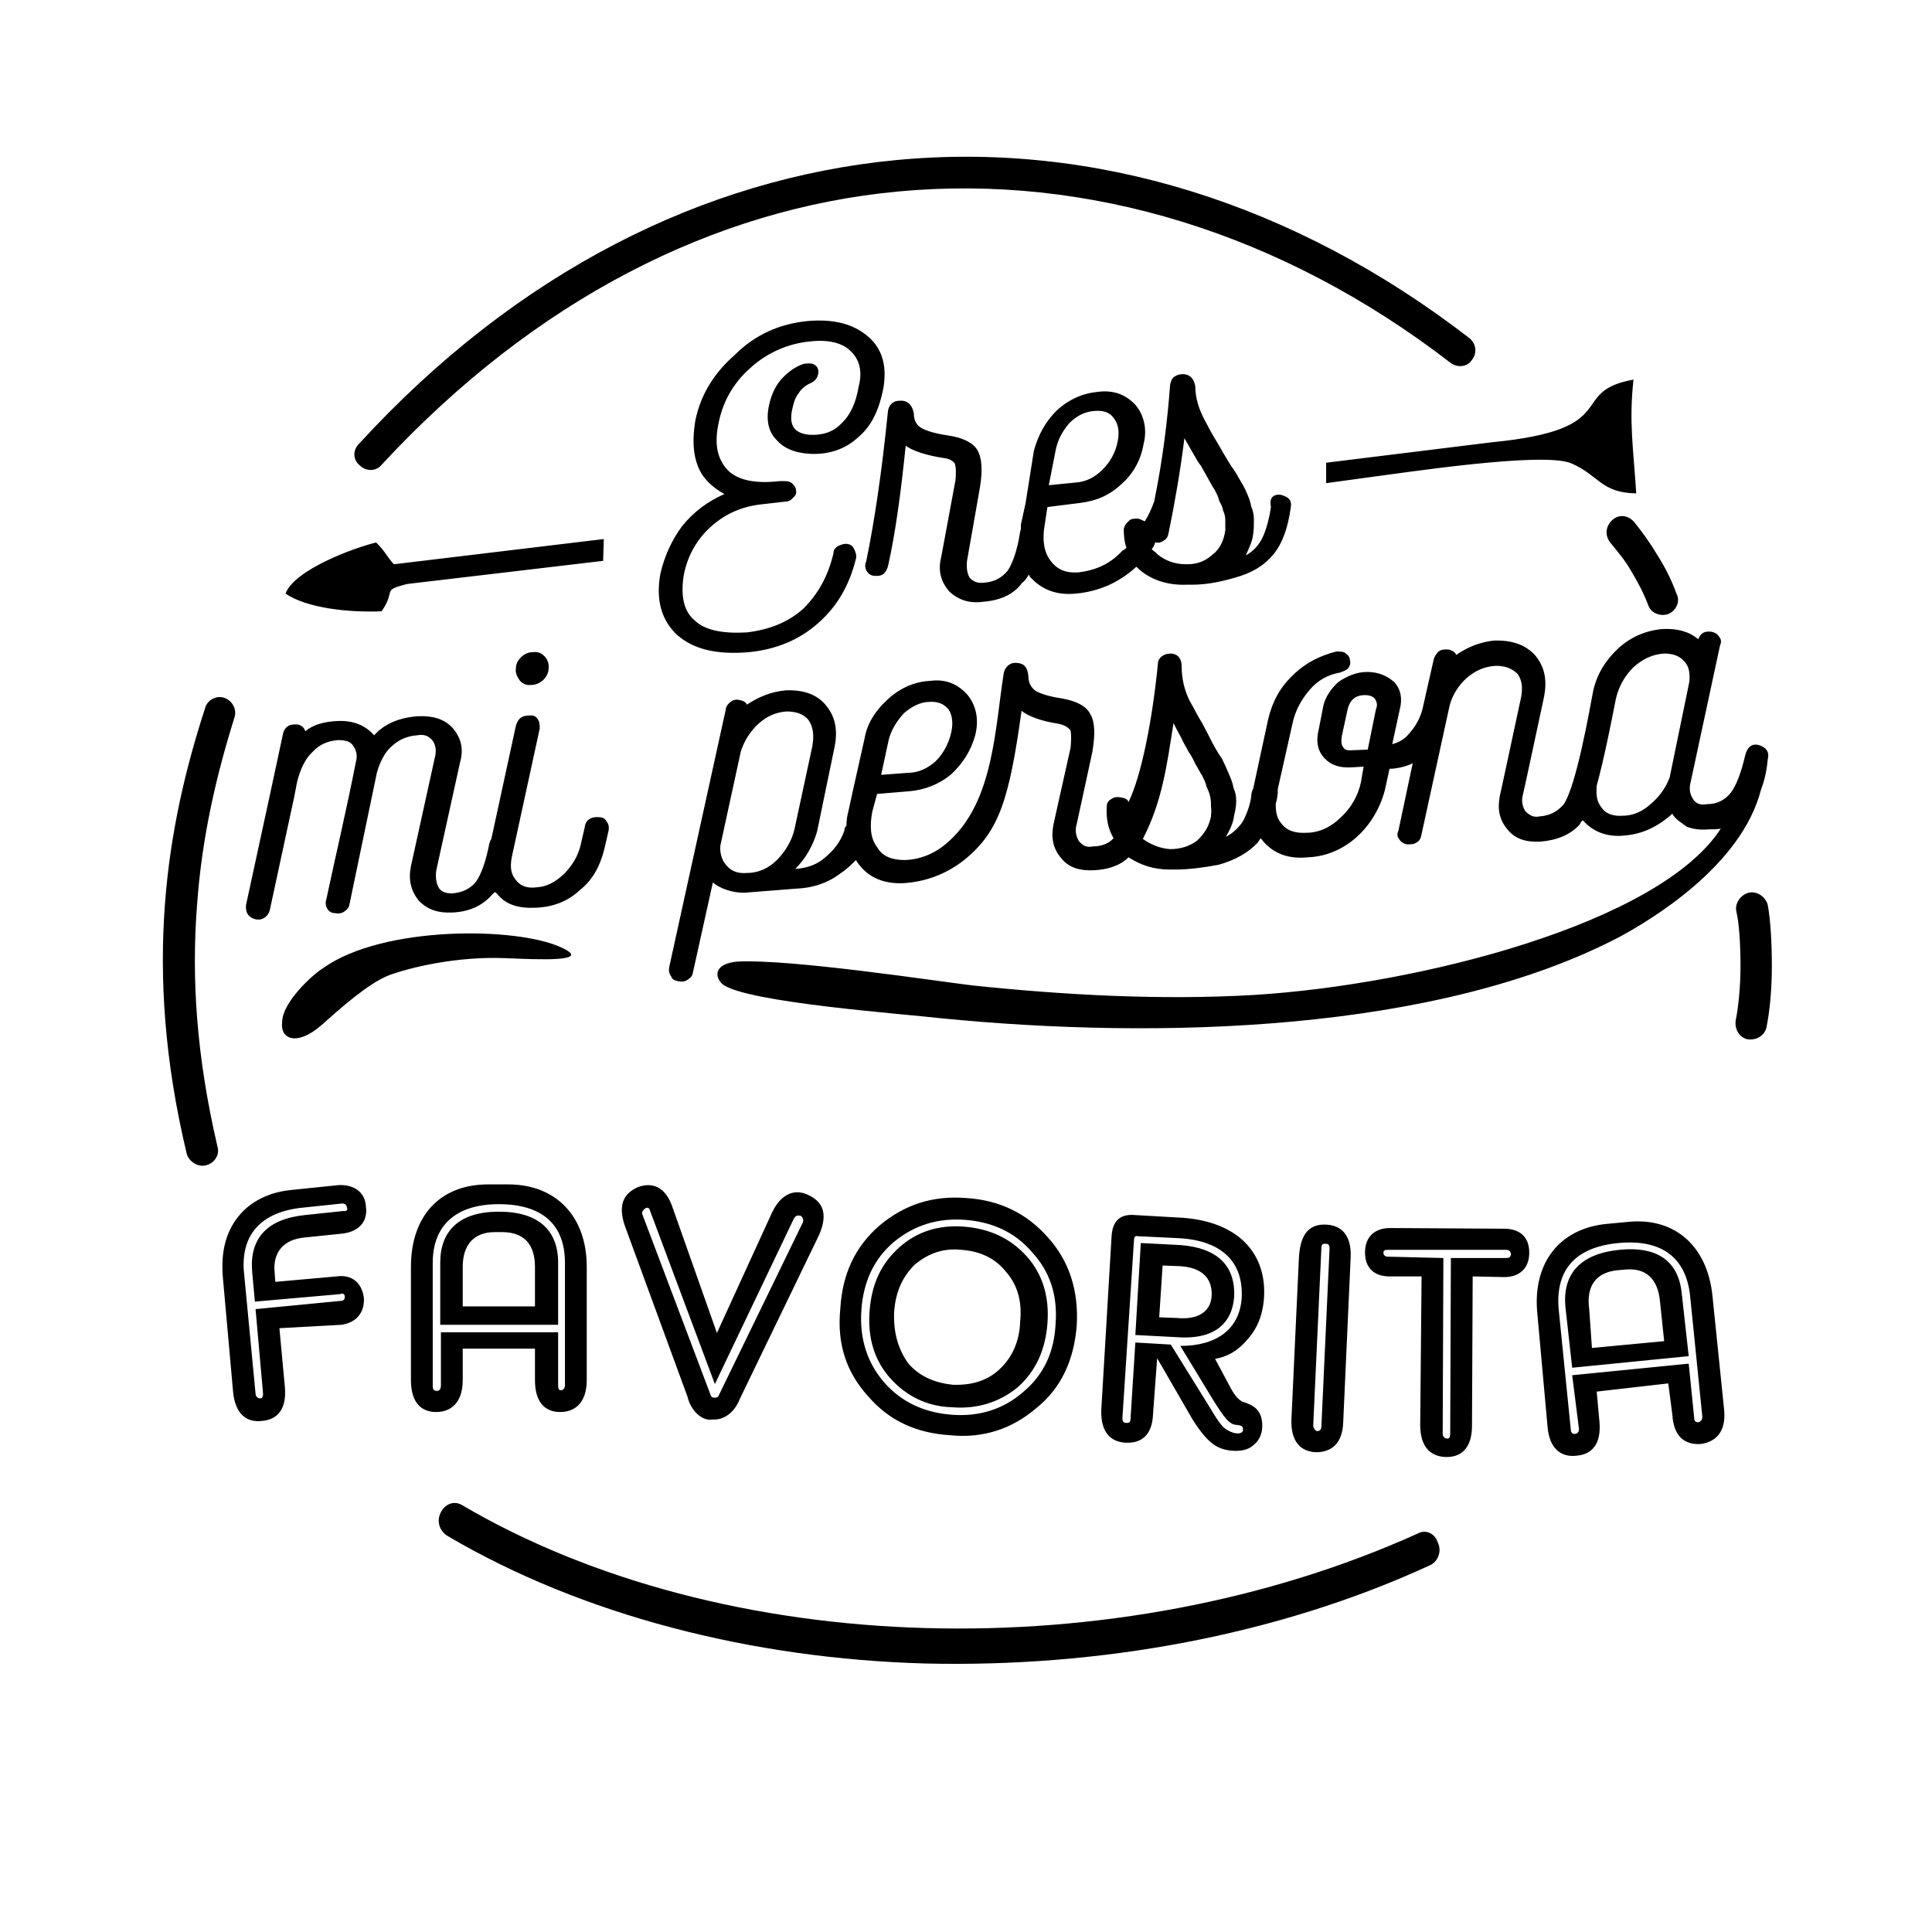 <?xml version="1.0" encoding="utf-8"?>
<!-- Generator: Adobe Illustrator 28.0.0, SVG Export Plug-In . SVG Version: 6.00 Build 0)  -->
<svg version="1.1" id="Layer_1" xmlns="http://www.w3.org/2000/svg" xmlns:xlink="http://www.w3.org/1999/xlink" x="0px" y="0px"
	 viewBox="0 0 283.5 283.5" style="enable-background:new 0 0 283.5 283.5;" xml:space="preserve">
<style type="text/css">
	.st0{fill-rule:evenodd;clip-rule:evenodd;}
</style>
<path class="st0" d="M194.6,70.9l5.1-0.7c6.2-0.8,26.8-4,30.9-2.2c4.1,1.8,4.3,4.3,9.5,4.4c-0.4-6.4-1.1-10.5-0.4-16.7
	c-9.9,1.8-1.2,7.3-20.8,9.2l-24.3,3V70.9z M65.7,225.4c-1.2-0.7-1.7-2.2-1-3.5c0.6-1.2,1.9-1.7,3-1.1c19.2,11.3,43.2,17.4,68.1,18.1
	c24.7,0.7,50.2-3.9,72.3-13.9c1.1-0.6,2.5,0,2.9,1.4c0.6,1.2,0,2.8-1.2,3.3c-22.6,10.4-48.7,15-74,14.4
	C110.3,243.4,85.4,237,65.7,225.4L65.7,225.4z M30.1,103.9c0.3-1.2,1.7-1.9,2.8-1.5c1.2,0.4,1.9,1.7,1.5,2.9
	c-2.6,8.3-4.8,17.5-5.5,27.7c-0.8,10.5-0.1,21.9,3,35.2c0.4,1.2-0.4,2.5-1.7,2.8c-1.2,0.3-2.5-0.6-2.8-1.7
	c-3.3-13.8-4-25.8-3.2-36.6C25,122,27.3,112.5,30.1,103.9L30.1,103.9z M254.8,133.8c-0.3-1.2,0.6-2.5,1.8-2.8
	c1.2-0.3,2.5,0.6,2.8,1.8c0.4,2.1,0.6,5.5,0.6,9c0,3.3-0.3,6.6-0.8,9c-0.3,1.2-1.5,1.9-2.8,1.7c-1.2-0.3-1.9-1.5-1.7-2.8
	c0.4-1.9,0.7-5,0.7-7.9C255.4,138.6,255.2,135.4,254.8,133.8L254.8,133.8z M236.2,79.5c-0.7-1-0.6-2.3,0.4-3.2s2.3-0.7,3.2,0.3
	c1.2,1.5,2.3,3,3.3,4.7c1.1,1.7,2.1,3.6,2.9,5.8c0.6,1.1,0,2.5-1.2,3c-1.1,0.4-2.5-0.1-2.9-1.2c-0.8-2.1-1.7-3.7-2.6-5.2
	C238.4,82.1,237.3,80.9,236.2,79.5L236.2,79.5z M56,68.2c-0.8,1-2.3,1-3.2,0.1c-1-0.8-1.1-2.2-0.1-3.2
	c23.2-25.3,50.7-38.9,78.7-41.6c29-2.8,58.4,6.2,84.2,26.1c1,0.8,1.2,2.2,0.4,3.2c-0.7,1.1-2.2,1.2-3.2,0.4
	c-24.8-19.1-53.3-27.7-81-25.1C104.9,30.6,78.5,43.9,56,68.2L56,68.2z M41,194.9l0.8,8.6c0.3,3.3-1.1,4.8-3.3,5
	c-2.3,0.3-4-1-4.3-4.3l-1.5-16.8c-0.3-3.6,0.4-6.5,2.2-8.8c1.8-2.3,4.6-3.7,8-4l6.8-0.7c2.2-0.1,3.9,1,4,3.2
	c0.3,2.3-1.2,3.6-3.3,3.9l-5.8,0.6c-3,0.3-4.6,2.2-4.3,5.1l0.1,1.4l9-0.8c2.1-0.3,3.7,0.8,4,3.2c0.1,2.2-1.2,3.6-3.3,3.9L41,194.9z
	 M50.9,177.2c0-0.4-0.3-0.6-0.7-0.6l-5.7,0.6c-6.2,0.6-9.2,4-8.7,9.5l1.7,17.8c0,0.4,0.3,0.7,0.7,0.7c0.3,0,0.4-0.3,0.4-0.7
	l-1.1-12.4l12.4-1.2c0.6,0,0.7-0.3,0.7-0.6c0-0.4-0.3-0.6-0.7-0.4L37.4,191l-0.4-4.4c-0.4-4.8,2.1-7.7,7.7-8.3l5.7-0.6
	C50.8,177.8,51.1,177.5,50.9,177.2L50.9,177.2z M64.6,195.5h17.3v7.7c0,0.6,0.1,0.8,0.4,0.8c0.4,0,0.6-0.3,0.6-0.8v-17.9
	c0-5.5-3.2-8.6-9.7-8.6c-6.4,0-9.7,3.2-9.7,8.6v18.1c0,0.4,0.1,0.7,0.6,0.7c0.4,0,0.6-0.3,0.6-0.8V195.5z M64.6,194.4v-9.1
	c0-4.7,2.8-7.5,8.6-7.5c5.9,0,8.7,2.8,8.7,7.5v9.1H64.6z M67.9,191.7h10.6v-5.8c0-3.5-1.8-5.1-4.8-5.1h-1.1c-2.9,0-4.7,1.7-4.7,5.1
	V191.7z M67.9,197.9v4.6c0,3.3-1.7,4.7-3.9,4.7c-2.2,0-3.7-1.4-3.7-4.7v-16.6c0-7.5,4.3-12.1,11.3-12.1h3c7,0,11.5,4.7,11.5,12.1
	v16.6c0,3.3-1.7,4.7-3.9,4.7c-2.2,0-3.7-1.4-3.7-4.7v-4.6H67.9z M104.9,203.1l-9.5-25.4c-0.1-0.4-0.3-0.6-0.7-0.4
	c-0.4,0.3-0.6,0.6-0.4,1l9.9,26.2c0.1,0.4,0.3,0.6,0.6,0.6c0.4,0,0.6-0.1,0.7-0.4l12.3-25.3c0.1-0.3,0.1-0.7-0.3-1
	c-0.6-0.1-0.7,0-1,0.4L104.9,203.1z M105.2,195.6l8.1-17.7c1.4-2.9,3.5-3.5,5.4-2.5c2.1,1,2.8,2.8,1.5,5.8l-11.7,24.2
	c-0.4,1.1-1.7,3-3.9,2.9c-1.7,0.3-3.3-1.5-3.7-3.3l-9.2-25.1c-1.1-3.2-0.1-4.8,1.9-5.7c2.2-0.8,4.1,0,5.1,3L105.2,195.6z
	 M139.8,203.2c2.8,0.1,5.1-0.6,6.9-2.3c1.8-1.7,2.9-4,3-7c0.3-2.9-0.4-5.4-2.1-7.3c-1.5-1.9-3.7-3-6.5-3.2c-2.8-0.3-5,0.6-6.9,2.2
	c-1.8,1.8-2.8,4-3,7c-0.1,3,0.6,5.4,2.1,7.5C135,202,137.1,202.9,139.8,203.2L139.8,203.2z M139.4,210.6c-5-0.3-9-2.2-12-5.7
	c-3.2-3.5-4.6-7.7-4.1-12.8c0.3-5.2,2.2-9.2,5.8-12.3c3.6-3,7.7-4.4,12.7-4c4.8,0.3,8.8,2.2,11.9,5.7c3.2,3.5,4.6,7.9,4.3,13
	c-0.4,5.1-2.3,9.2-5.9,12.1C148.5,209.7,144.2,211.1,139.4,210.6L139.4,210.6z M139.7,207.6c4,0.3,7.5-0.8,10.4-3.3
	c3-2.5,4.6-5.8,4.8-10.1c0.3-4.1-0.8-7.6-3.5-10.5c-2.5-2.9-5.8-4.4-9.8-4.7c-4-0.3-7.5,0.8-10.5,3.3c-2.9,2.5-4.4,5.8-4.7,9.9
	c-0.3,4.1,0.8,7.7,3.3,10.6C132.2,205.7,135.6,207.3,139.7,207.6L139.7,207.6z M139.7,206.5c-3.7-0.1-6.8-1.7-9.1-4.3
	c-2.3-2.6-3.3-5.9-3-9.8c0.3-4,1.7-7,4.4-9.4c2.6-2.3,5.8-3.3,9.5-3c3.7,0.3,6.8,1.7,9.2,4.4c2.3,2.6,3.3,5.9,3,9.8
	c-0.3,3.9-1.7,7-4.4,9.4C146.6,205.8,143.3,206.8,139.7,206.5L139.7,206.5z M169.8,199.3l-0.6,8.1c-0.1,3.3-1.8,4.4-4,4.3
	c-2.2-0.1-3.7-1.5-3.6-4.8l1.5-25.3c0.1-2.6,1.4-3.5,3.5-3.3l7,0.4c7.9,0.6,12.1,5,11.9,11.3c-0.1,2.8-1,5-2.5,6.6
	c-1.4,1.7-3,2.5-4.7,2.8l2.2,4.1c0.7,1.4,1.5,2.2,2.2,2.3c0.8,0.3,1.4,0.6,1.8,1.1c0.6,0.7,0.8,1.7,0.7,2.8c-0.1,1-0.6,1.8-1.1,2.2
	c-0.7,0.7-1.5,1-2.9,1c-2.5-0.1-3.9-1-6.2-4.6L169.8,199.3z M166.6,197l5.2,0.3l5.4,8.7c1.4,2.3,2.1,3.5,3,3.9
	c1,0.6,2.2,0.6,2.2-0.1c0-0.6-0.3-0.6-0.8-0.7c-1.2,0-1.9-1-3.6-3.7l-4.8-7.9c5.5,0,8.7-2.6,9-7c0.3-5.4-3-8.4-9-8.8l-6.2-0.3
	c-0.4-0.1-0.6,0.1-0.6,0.6l-1.7,26.1c0,0.4,0.1,0.7,0.6,0.7c0.4,0,0.6-0.1,0.6-0.7L166.6,197z M166.6,195.9l0.8-13.5l5.8,0.3
	c5.4,0.4,8.1,3,7.9,7.6c-0.3,3.9-2.9,6.4-8.7,5.9L166.6,195.9z M170.1,193.3l2.6,0.1c3.2,0.3,5-1,5.1-3.3c0.1-2.6-1.5-4.1-4.6-4.3
	l-2.6-0.1L170.1,193.3z M194.6,179.7c2.2,0.1,3.7,1.5,3.6,4.7l-1.1,24.3c-0.1,3.2-1.8,4.4-4,4.4c-2.2-0.1-3.7-1.5-3.6-4.8l1.1-23.7
	C190.8,180.7,192.4,179.6,194.6,179.7L194.6,179.7z M193.3,210c0.4,0,0.6-0.3,0.6-0.7l1.2-26.1c0-0.4-0.1-0.7-0.6-0.7
	c-0.4,0-0.6,0.1-0.6,0.6l-1.2,26.1C192.7,209.5,193,210,193.3,210L193.3,210z M211.8,184.6l-0.1,25.8c0,0.4,0.3,0.7,0.7,0.7
	c0.3,0,0.4-0.3,0.4-0.7l0.1-25.8h8.1c0.4,0,0.7-0.1,0.7-0.6c0-0.4-0.3-0.6-0.7-0.6h-17.4c-0.4,0-0.6,0.1-0.6,0.4
	c0,0.4,0.3,0.6,0.6,0.6L211.8,184.6z M208.6,187.3h-4.7c-2.2,0-3.6-1.2-3.6-3.5c0-2.3,1.4-3.6,3.7-3.6l16.7,0.1
	c2.3,0,3.7,1.2,3.7,3.5c0,2.3-1.4,3.6-3.7,3.6l-4.6-0.1l-0.1,21.9c0,3.2-1.5,4.6-3.7,4.6c-2.3,0-3.9-1.4-3.9-4.7L208.6,187.3z
	 M230.7,201.8l17.1-1.7l0.8,7.9c0,0.4,0.1,0.7,0.6,0.7c0.4-0.1,0.6-0.4,0.6-0.8l-1.8-17.8c-0.6-5.5-4.1-8.3-10.5-7.7
	c-6.4,0.6-9.2,4-8.8,9.5l1.8,17.9c0,0.4,0.3,0.7,0.6,0.6c0.4,0,0.6-0.3,0.6-0.7L230.7,201.8z M230.7,200.7l-1-9
	c-0.4-4.7,2.1-7.7,7.9-8.3c5.9-0.6,8.8,1.9,9.2,6.6l1,9L230.7,200.7z M233.6,197.8l10.6-1l-0.6-5.7c-0.3-3.6-2.2-5.1-5.2-4.8
	l-1.1,0.1c-2.9,0.3-4.6,2.1-4.1,5.7L233.6,197.8z M234.3,204.2l0.4,4.4c0.3,3.3-1.1,4.8-3.3,5c-2.3,0.3-4-1-4.3-4.1l-1.5-16.6
	c-0.8-7.5,3.2-12.6,10.1-13.3l3.2-0.3c6.9-0.7,11.7,3.6,12.4,11l1.7,16.6c0.3,3.2-1.2,4.7-3.5,5c-2.2,0.1-3.9-1-4.1-4.3l-0.6-4.6
	L234.3,204.2z M78,100.5c-0.7,0.1-1.2-0.1-1.7-0.6c-0.4-0.6-0.7-1.1-0.6-1.8c0-0.7,0.3-1.2,0.8-1.7c0.4-0.4,1-0.7,1.7-0.7
	c0.7-0.1,1.2,0.1,1.7,0.6c0.4,0.4,0.7,1.1,0.6,1.8c0,0.6-0.3,1.2-0.8,1.7C79.2,100.2,78.7,100.5,78,100.5L78,100.5z M82.3,139
	c-6.5-3-26-3.2-34.8,3c-1.9,1.2-6.1,5.2-6.1,8c-0.3,2.6,2.3,3.5,5.8,0.4c2.6-2.3,6.8-6.1,9.9-7.3c3-1.1,9.8-2.8,17.1-2.5
	C79,140.8,87.2,141.2,82.3,139L82.3,139z M258.4,115.9c-2.9,11.3-16.4,19.2-20.6,21.5c-26.8,14.1-67.8,15.2-99.9,12
	c-5.1-0.6-28.6-2.3-31.9-5c-1.2-1.1-1.2-3,2.2-3.3c7.9-0.4,29.4,2.9,34.5,3.5c13.3,1.4,27.6,2.2,41.3,1.4
	c24.3-1.5,59.5-10.5,68.5-24.4c-0.6,0.1-1.1,0.1-1.8,0.1c-1.1,0.1-2.2,0-3.2-0.4c-0.8-0.6-1.7-1.1-2.1-1.9c-2.1,1.9-4.4,3-7,3.2
	c-2.6,0.3-4.7-0.6-6.1-2.2h-0.1c-0.1,0.1-0.3,0.3-0.4,0.6c-1.4,1.5-3.3,2.3-5.8,2.5c-2.1,0.1-3.7-0.4-4.8-1.8c-1.2-1.4-1.5-3-1.1-5
	l0.4-1.8l2.6-12.1c0.4-1.7,0.3-2.9-0.4-3.9c-0.8-0.8-1.8-1.2-3.2-1.2c-1.7,0.1-3,0.7-4.3,1.8c-1.2,1.1-2.1,2.5-2.5,4.1l-4.1,18.8
	c-0.1,0.6-0.3,1-0.7,1.2c-0.4,0.3-0.8,0.3-1.4,0.3c-0.6-0.1-1-0.4-1.2-0.8c-0.3-0.3-0.3-0.8-0.1-1.2l2.1-9.9c-0.8,0.4-1.9,0.7-3,0.8
	h-0.4l-0.7,3.2c-0.7,2.6-2.1,5-4.1,6.8c-2.1,1.9-4.6,2.9-7.2,3c-2.9,0.3-5-0.6-6.5-2.3L185,123c-0.1,0.1-0.3,0.4-0.4,0.6
	c-1.4,1.5-3.3,2.6-5.8,3.3c-2.2,0.4-4.3,0.7-6.4,0.7c0,0-0.1,0-0.4,0c-0.1,0-0.3,0-0.3,0c-2.5,0-4.4-0.7-6.1-1.8
	c-1.2,1.2-3,1.8-5.1,1.9c-2.1,0.1-3.7-0.4-4.8-1.8c-1.2-1.4-1.5-3-1.1-5l2.5-11.2c0.1-1.1,0.1-1.9,0-2.5c-0.3-0.4-0.8-0.8-1.8-1
	c-2.6-0.4-4.4-1.1-5.4-1.9c-1.8,13-3.3,17.7-8.3,21.8c-2.6,2.1-5.7,3.3-9.1,3.5c-2.8,0.1-5-0.8-6.5-2.8c-0.1-0.1-0.3-0.4-0.4-0.6
	c-0.7,0.7-1.4,1.4-2.2,1.9c-1.8,1.4-4,2.2-6.6,2.3l-7.6,0.6c-1.8,0-3.5-0.6-4.6-1.5l-2.9,13.1c-0.1,0.6-0.3,0.8-0.7,1.1
	c-0.4,0.3-0.8,0.4-1.4,0.3c-0.6-0.1-1-0.3-1.1-0.7c-0.3-0.4-0.4-0.8-0.3-1.4l8.3-37.8c0-0.4,0.3-0.8,0.7-1.1
	c0.4-0.3,0.8-0.4,1.2-0.3c0.7,0.1,1.1,0.4,1.2,0.7c1.8-1.2,3.6-1.9,5.7-2.1c2.6-0.1,4.6,0.6,5.9,2.2c1.4,1.7,1.8,3.7,1.2,6.4
	l-2.5,12.1c-0.6,2.1-1.7,4-3.2,5.5c1.8-0.1,3.3-0.7,4.4-1.7c1.2-1,2.2-2.2,2.8-3.9c0-0.3,0.1-0.6,0.3-0.7c0-0.7,0.1-1.5,0.3-2.2
	l0.7-3.2l1.7-7.6c0.4-2.2,1.7-4.1,3.5-5.7c1.9-1.7,4-2.5,6.2-2.6c2.3-0.3,4.1,0.6,5.4,2.1c1.2,1.5,1.7,3.5,1.1,5.9
	c-0.6,2.2-1.8,4.1-3.5,5.7c-1.8,1.5-3.9,2.3-6.1,2.5l-4.8,0.4l-0.7,2.6c-0.4,2.1-0.3,3.9,0.7,5.2c0.8,1.4,2.2,1.9,4.1,1.9
	c2.5-0.1,4.7-1.1,6.6-2.9c6.4-5.9,6.6-16.4,7.9-24.6c0.1-0.4,0.3-0.8,0.7-1.1c0.4-0.3,0.8-0.4,1.4-0.3c1,0.1,1.4,0.8,1.5,1.9
	c0,1,0.4,1.7,1.1,2.2c0.7,0.4,1.9,0.8,3.9,1.1c2.1,0.4,3.5,1.1,4.1,2.3c0.7,1.2,0.7,3,0.3,5.5l-2.3,10.6c-0.3,1-0.1,1.8,0.3,2.5
	c0.6,0.7,1.1,1,2.1,0.8c1.2,0,2.3-0.4,3-1.2c-0.8-1.4-1.1-2.8-1-4.6c0-0.4,0.1-0.8,0.6-1.1c0.4-0.3,0.8-0.4,1.4-0.3
	c0.7,0.1,1.1,0.3,1.2,0.7c1.9-3.9,3.5-12.1,4.3-20.2c0-0.6,0.3-1,0.6-1.2c0.4-0.3,0.8-0.4,1.4-0.4c1,0.1,1.5,0.8,1.5,1.9
	c0,1.8,0.4,3.5,1.2,5.1c0.6,1,1.1,2.1,1.8,3.2c0.6,1.1,1.1,2.1,1.5,2.9c0.4,0.7,0.8,1.5,1.4,2.3c0.4,0.8,0.7,1.5,1,2.2
	c0.3,0.7,0.6,1.4,0.7,2.1c0.3,0.7,0.4,1.2,0.4,1.9c0,0.7-0.1,1.4-0.3,2.1c-0.1,1.1-0.6,2.1-1.2,3.2c1.1-0.6,1.9-1.4,2.5-2.3
	c0.4-0.8,1-2.1,1.2-3.6c0-0.4,0.1-0.8,0.3-1.2l2.2-10.2c0.6-2.5,1.7-4.6,3.6-6.4c1.8-1.8,4-2.9,6.4-3.5c0.6,0,1.1,0,1.4,0.3
	c0.4,0.3,0.6,0.6,0.6,1.1c0.1,0.4,0,0.7-0.3,1.1c-0.3,0.3-0.7,0.4-1.2,0.6c-1.7,0.3-3.2,1.1-4.4,2.5c-1.2,1.4-2.1,3-2.5,4.8
	l-2.2,9.8c0,0.1,0,0.3,0,0.6c-0.1,0.6-0.1,1-0.3,1.5c0,1.1,0.1,2.1,0.8,2.9c0.8,1.1,2.1,1.5,3.7,1.4c1.8,0,3.6-0.8,5.1-2.3
	c1.5-1.4,2.5-3.2,2.9-5.1l0.4-2.3l-1.8,0.1c-1.7,0.1-3-0.3-4-1.4c-1-1.1-1.2-2.5-0.8-4.1l0.7-3.6c0.3-1.2,1.1-2.5,2.3-3.5
	c1.2-0.8,2.6-1.4,4.1-1.4c1.7,0,3,0.6,4,1.5c1,1.1,1.2,2.5,0.8,4l-1.1,5.1c1.1-0.3,1.9-0.8,2.6-1.7c0.7-0.8,1.4-1.9,1.8-3.3l1.7-7.5
	c0.1-0.4,0.4-0.8,0.7-1.1c0.4-0.3,0.8-0.3,1.4-0.3c0.6,0.1,1,0.4,1.2,0.8c1.7-1.2,3.6-1.9,5.5-2.1c2.6-0.1,4.7,0.6,6.1,2.2
	c1.4,1.7,1.8,3.7,1.2,6.4l-2.6,12.1l-0.4,1.8c-0.3,1-0.1,1.8,0.3,2.5c0.6,0.6,1.2,1,2.1,0.8c1.5-0.1,2.6-0.7,3.5-1.7
	c1.9-2.6,3.9-14.2,4.4-16.8c0.6-2.5,1.8-4.4,3.7-6.2c1.9-1.7,4.1-2.6,6.5-2.8c2.2-0.1,3.9,0.4,5.2,1.5c0.4-1,1-1.2,1.9-1.1
	c0.6,0.1,1,0.4,1.2,0.8c0.3,0.3,0.3,0.8,0.1,1.2l-4.3,20c-0.3,1.1-0.1,1.8,0.3,2.5c0.4,0.7,1.1,1,2.1,0.8c1.5,0,2.6-0.6,3.5-1.7
	c0.8-1.1,1.5-2.9,2.1-5.5c0.3-1.2,1-1.7,1.9-1.5c1.1,0.3,1.7,1,1.4,2.1C259.2,113.6,258.8,114.8,258.4,115.9L258.4,115.9z
	 M105.7,124.1c-0.1,1.2,0.3,2.3,1,3c0.7,0.8,1.7,1.1,2.9,1c1.7,0,3.2-0.7,4.4-1.9c1.2-1.2,2.2-2.8,2.6-4.6l2.6-12.1
	c0.3-1.7,0.1-2.9-0.6-3.9c-0.7-0.8-1.7-1.2-3.2-1.2c-1.5,0.1-2.9,0.7-4.1,1.8c-1.2,1.1-2.1,2.5-2.6,4.1L105.7,124.1z M238.1,119.7
	c1.5,0,2.9-0.6,4.1-1.7c1.2-1,2.2-2.3,2.8-3.9l2.9-14.1c0.1-1.4-0.1-2.3-0.8-3c-0.7-0.8-1.7-1.1-2.9-1.1c-1.7,0.1-3.2,0.8-4.6,2.1
	c-1.2,1.2-2.1,2.8-2.5,4.6c-0.8,4.1-1.7,8.6-2.8,12.7c-0.1,1.4,0,2.3,0.7,3.2C235.6,119.4,236.7,119.8,238.1,119.7L238.1,119.7z
	 M198.1,110.1l2.6-0.1l1.2-5.9c0.3-0.7,0.1-1.1-0.1-1.5c-0.3-0.4-0.8-0.6-1.5-0.6c-1.5,0-2.3,0.8-2.6,2.3l-0.8,3.7
	c-0.1,0.7-0.1,1.1,0.1,1.5C197.3,110,197.5,110.1,198.1,110.1L198.1,110.1z M167.7,123.1c1.1,0.8,2.5,1.4,4,1.5l0,0
	c1.5,0,2.8-0.4,3.9-1.2c1.1-1,1.8-2.1,2.1-3.6c0-0.4,0.1-0.8,0-1.4c0-0.4,0-1-0.1-1.4c-0.1-0.6-0.3-1-0.6-1.7
	c-0.1-0.6-0.4-1-0.6-1.5c-0.3-0.4-0.6-1.1-1-1.7c-0.3-0.7-0.7-1.4-1-1.8c-0.3-0.6-0.7-1.2-1.1-2.1c-0.4-0.7-0.8-1.5-1.1-2.1
	C171.2,112.5,170.5,117.7,167.7,123.1L167.7,123.1z M130.4,108.6l-1.1,5.1l4-0.3c1.5,0,2.9-0.7,4-1.7c1.1-1.1,1.9-2.5,2.3-4.3
	c0.3-1.4,0.1-2.5-0.4-3.3c-0.7-0.8-1.5-1.2-2.9-1.1c-1.2,0-2.6,0.7-3.7,1.7C131.5,105.9,130.7,107.3,130.4,108.6L130.4,108.6z
	 M72.6,130.9c-0.1,0.1-0.3,0.3-0.4,0.4c-1.5,1.7-3.5,2.5-5.8,2.6c-2.1,0.1-3.7-0.4-5-1.8c-1.1-1.4-1.5-3-1.1-5l3.5-15.9
	c0.3-1.1,0.1-1.9-0.3-2.5c-0.6-0.7-1.2-1-2.3-0.8c-1.4,0.1-2.6,0.6-3.6,1.5c-1,0.8-1.8,2.2-2.3,4l-4,19.2c-0.1,0.6-0.3,0.8-0.7,1.1
	c-0.4,0.3-0.8,0.4-1.4,0.3c-0.6,0-1-0.3-1.2-0.7s-0.3-0.8-0.1-1.4c1.4-6.6,3-13.3,4.3-20c0.3-1,0.1-1.8-0.4-2.5
	c-0.4-0.6-1.1-0.8-2.2-0.8c-1.5,0.1-2.8,0.7-3.7,1.7c-1.1,1-1.8,2.5-2.3,4.4l-0.4,2.1l-3.6,16.7c-0.1,0.4-0.3,0.8-0.7,1.1
	c-0.4,0.3-0.8,0.4-1.4,0.3c-1.1-0.3-1.5-1-1.4-2.1l3.6-16.6l1.8-8.4c0.1-0.6,0.4-1,0.7-1.2c0.4-0.3,0.8-0.3,1.4-0.3
	c0.6,0.1,1,0.4,1.2,1c1.2-1,2.8-1.4,4.7-1.5c2.3-0.1,4.1,0.6,5.4,2.1c1.5-1.7,3.7-2.6,6.4-2.8c2.2-0.1,3.9,0.4,5.1,1.7
	c1.2,1.4,1.7,3,1.1,5.1l-3.5,15.9c-0.1,1,0,1.8,0.4,2.5c0.4,0.6,1.1,0.8,1.9,0.8c1.5-0.1,2.8-0.7,3.6-1.8c0.7-1,1.4-2.9,1.9-5.5
	c0.1-0.3,0.1-0.4,0.3-0.7l3.6-16.6c0.3-1,0.8-1.5,1.9-1.5c0.6-0.1,1,0.1,1.2,0.4c0.4,0.4,0.4,1,0.4,1.5l-4,18.4
	c-0.4,1.7-0.3,2.8,0.4,3.7c0.7,1,1.7,1.4,3.2,1.2c1.4-0.1,2.6-0.7,3.9-1.9c1.2-1.2,2.1-2.6,2.5-4.3l0.6-2.6c0.1-1,0.8-1.5,1.8-1.5
	c0.7,0,1.1,0.1,1.4,0.6c0.3,0.4,0.4,0.8,0.3,1.4l-0.6,2.6c-0.6,2.5-1.7,4.6-3.6,6.1c-1.8,1.7-4,2.5-6.5,2.6
	c-2.5,0.1-4.4-0.4-5.7-2.1L72.6,130.9z M118.6,47.1c3.7-0.3,6.6,0.4,8.8,2.3c2.1,1.8,2.8,4.4,2.2,7.7c-0.6,3-1.7,5.4-3.6,7
	c-1.9,1.8-4.3,2.6-7,2.5c-2.3-0.1-4-0.8-5.1-2.1c-1.1-1.1-1.5-2.8-1.1-4.8c0.3-1.5,0.8-2.8,1.8-4c1-1.1,2.1-1.9,3.3-2.3
	c0.6-0.1,1-0.1,1.4,0c0.6,0.3,0.7,0.6,0.8,1c0,0.8-0.3,1.4-1.1,1.8c-0.7,0.3-1.4,0.8-1.8,1.5c-0.6,0.7-0.8,1.7-1,2.6
	c-0.4,2.2,0.4,3.3,2.6,3.5c1.9,0.1,3.5-0.4,4.7-1.7c1.2-1.1,2.1-2.9,2.5-5.4c0.6-2.2,0.1-4-1.2-5.2c-1.2-1.2-3.3-1.7-5.9-1.4
	c-3.3,0.3-6.4,1.7-8.8,3.9c-2.6,2.3-4.1,5.1-4.7,8.3c-0.6,3-0.1,5.2,1.5,6.8c1.5,1.4,4,1.9,7.5,1.5h0.6c0.4,0,0.8,0,1.2,0.3
	c0.3,0.3,0.6,0.6,0.6,1c0.1,0.4,0,0.8-0.4,1.1c-0.3,0.4-0.7,0.6-1.1,0.6l-3.5,0.4c-2.9,0.3-5.4,1.4-7.5,3.3c-2.1,1.9-3.5,4.4-4,7.3
	c-0.4,2.9,0,5.1,1.7,6.5c1.5,1.4,4.1,1.9,7.6,1.7c3.3-0.4,6.1-1.5,8.3-3.5c2.1-2.1,3.6-4.7,4.4-8.1c0-0.6,0.3-0.8,0.7-1.1
	c0.3-0.1,0.7-0.3,1.1-0.3c0.6,0,1,0.3,1.2,0.7c0.3,0.6,0.4,1,0.3,1.5c-1,4-2.8,7-5.5,9.4c-2.8,2.5-6.2,3.9-10.2,4.3
	c-4.7,0.4-8.1-0.4-10.5-2.5c-2.3-2.1-3.2-5.1-2.5-9c0.6-2.6,1.7-5,3.2-7c1.7-2.1,3.7-3.6,6.2-4.7c-1.8-1-3.2-2.3-3.9-4.1
	c-0.7-1.8-0.8-3.9-0.4-6.5c0.7-3.7,2.6-7,5.8-9.8C110.8,49.1,114.4,47.5,118.6,47.1L118.6,47.1z M187.9,72.6
	c1.2,0.3,1.7,0.8,1.5,1.9c-0.4,2.9-1.2,5.2-2.5,6.8c-1.4,1.7-3.2,2.8-5.8,3.5c-2.1,0.6-4.1,1-6.2,1c-0.1,0-0.1,0-0.4,0
	c-0.1,0-0.3,0-0.4,0c-2.8,0.1-5.1-0.7-6.9-2.2c-0.1-0.1-0.3-0.3-0.4-0.4h-0.1c-2.5,2.3-5.5,3.6-8.8,3.9c-2.9,0.3-5.1-0.6-6.8-2.5
	l-0.1-0.3c-0.3,0.4-0.6,1-1,1.2c-1.2,1.7-3.2,2.6-5.7,2.8c-2.1,0.3-3.7-0.3-5-1.5c-1.2-1.4-1.7-3-1.2-5l2.1-11.3
	c0.1-1.1,0.1-1.9-0.1-2.5c-0.3-0.4-0.8-0.7-1.7-0.8c-2.6-0.4-4.6-1.1-5.5-1.8c-0.7,6.9-1.5,12.8-2.6,17.7c-0.3,1-0.8,1.5-1.9,1.4
	c-0.6,0-1-0.3-1.2-0.7c-0.3-0.4-0.3-1-0.1-1.4c1.2-5.8,2.3-13.1,3.2-22.1c0.1-0.6,0.4-1,0.7-1.2c0.4-0.3,0.8-0.3,1.4-0.3
	c1,0.1,1.5,0.8,1.7,1.9c0,1,0.4,1.7,1.1,2.1c0.7,0.4,1.9,0.8,3.9,1.1c2.1,0.3,3.6,1,4.3,2.1c0.7,1.2,0.8,3,0.4,5.5l-1.9,10.8
	c-0.1,1,0,1.8,0.4,2.5c0.6,0.6,1.2,0.8,2.1,0.7c1.5-0.1,2.6-0.7,3.5-1.8c0.7-1.1,1.4-3,1.8-5.7c0,0,0-0.1,0.1-0.3c0-0.1,0-0.4,0-0.7
	l0.7-3.2l1.2-7.6c0.6-2.3,1.7-4.3,3.3-5.9c1.8-1.7,3.9-2.6,6.1-2.8c2.3-0.3,4.1,0.4,5.5,1.9c1.2,1.4,1.8,3.5,1.2,5.8
	c-0.4,2.3-1.5,4.3-3.2,5.8c-1.8,1.7-3.7,2.5-6.1,2.8l-4.8,0.6l-0.4,2.6c-0.4,2.2-0.1,4,0.8,5.2c1,1.4,2.3,1.9,4.1,1.8
	c2.5-0.3,4.7-1.2,6.5-3.2c0.3-0.1,0.4-0.3,0.6-0.4c-0.3-0.8-0.4-1.8-0.4-2.8c0.1-0.4,0.3-0.8,0.7-1.1c0.3-0.4,0.8-0.4,1.4-0.4
	c0.4,0.1,0.7,0.3,1,0.4c0.6-1,1-1.9,1.4-3c0-0.3,0.1-0.4,0.1-0.6c1.1-5.5,1.8-11,2.2-16.4c0.1-0.6,0.3-1,0.6-1.2
	c0.4-0.3,0.8-0.4,1.4-0.4c1,0.1,1.5,0.7,1.7,1.8c0,1.8,0.6,3.5,1.4,5c0.6,1.1,1.1,2.1,1.8,3.2c0.7,1.2,1.2,2.1,1.7,2.9
	c0.4,0.7,1,1.4,1.4,2.2c0.6,1,1,1.7,1.2,2.2c0.3,0.7,0.6,1.4,0.7,2.1c0.3,0.7,0.4,1.4,0.4,1.9c0,0.7,0,1.4-0.1,2.1
	c-0.1,1.1-0.6,2.1-1.1,3.2c1.1-0.6,1.8-1.4,2.3-2.3c0.6-1.1,1.1-2.8,1.4-4.8C186.2,73,186.9,72.5,187.9,72.6L187.9,72.6z M169,80.6
	c0.3,0.3,0.6,0.4,0.8,0.7c1.2,1,2.6,1.5,4.3,1.5h0.1c1.4,0,2.6-0.4,3.7-1.4c1.1-0.8,1.7-2.1,1.9-3.6c0-0.4,0-0.8,0-1.4
	c0-0.6-0.1-1-0.3-1.4c-0.1-0.6-0.3-1-0.6-1.5c-0.1-0.6-0.4-1.1-0.7-1.7c-0.3-0.4-0.6-1-1-1.7c-0.3-0.6-0.7-1.2-1-1.8
	c-0.4-0.4-0.7-1.1-1.2-1.9c-0.4-0.7-0.8-1.4-1.2-2.1c-0.6,4.8-1.4,9.4-2.3,13.8c-0.1,0.6-0.3,1-0.7,1.2c-0.4,0.3-0.8,0.4-1.2,0.3
	h-0.1C169.4,80.1,169.2,80.3,169,80.6L169,80.6z M154.9,66.1l-1,5.1l4-0.4c1.5-0.1,2.8-0.8,3.9-1.9c1.1-1.1,1.9-2.5,2.2-4.1
	c0.3-1.5,0.1-2.6-0.6-3.5c-0.6-0.8-1.5-1.1-2.8-1c-1.4,0.1-2.6,0.7-3.7,1.8C155.8,63.4,155.2,64.6,154.9,66.1L154.9,66.1z
	 M88.5,82.3l0.1-3.2l-30.8,3.7c-1.1-1.2-1.2-1.8-2.6-3.2c-3.3,0.8-12,4-13.3,7.5c3.2,2.2,9.5,2.8,14.1,2.6c2.2-3.2-0.1-3,3.7-4
	L88.5,82.3z"/>
</svg>
